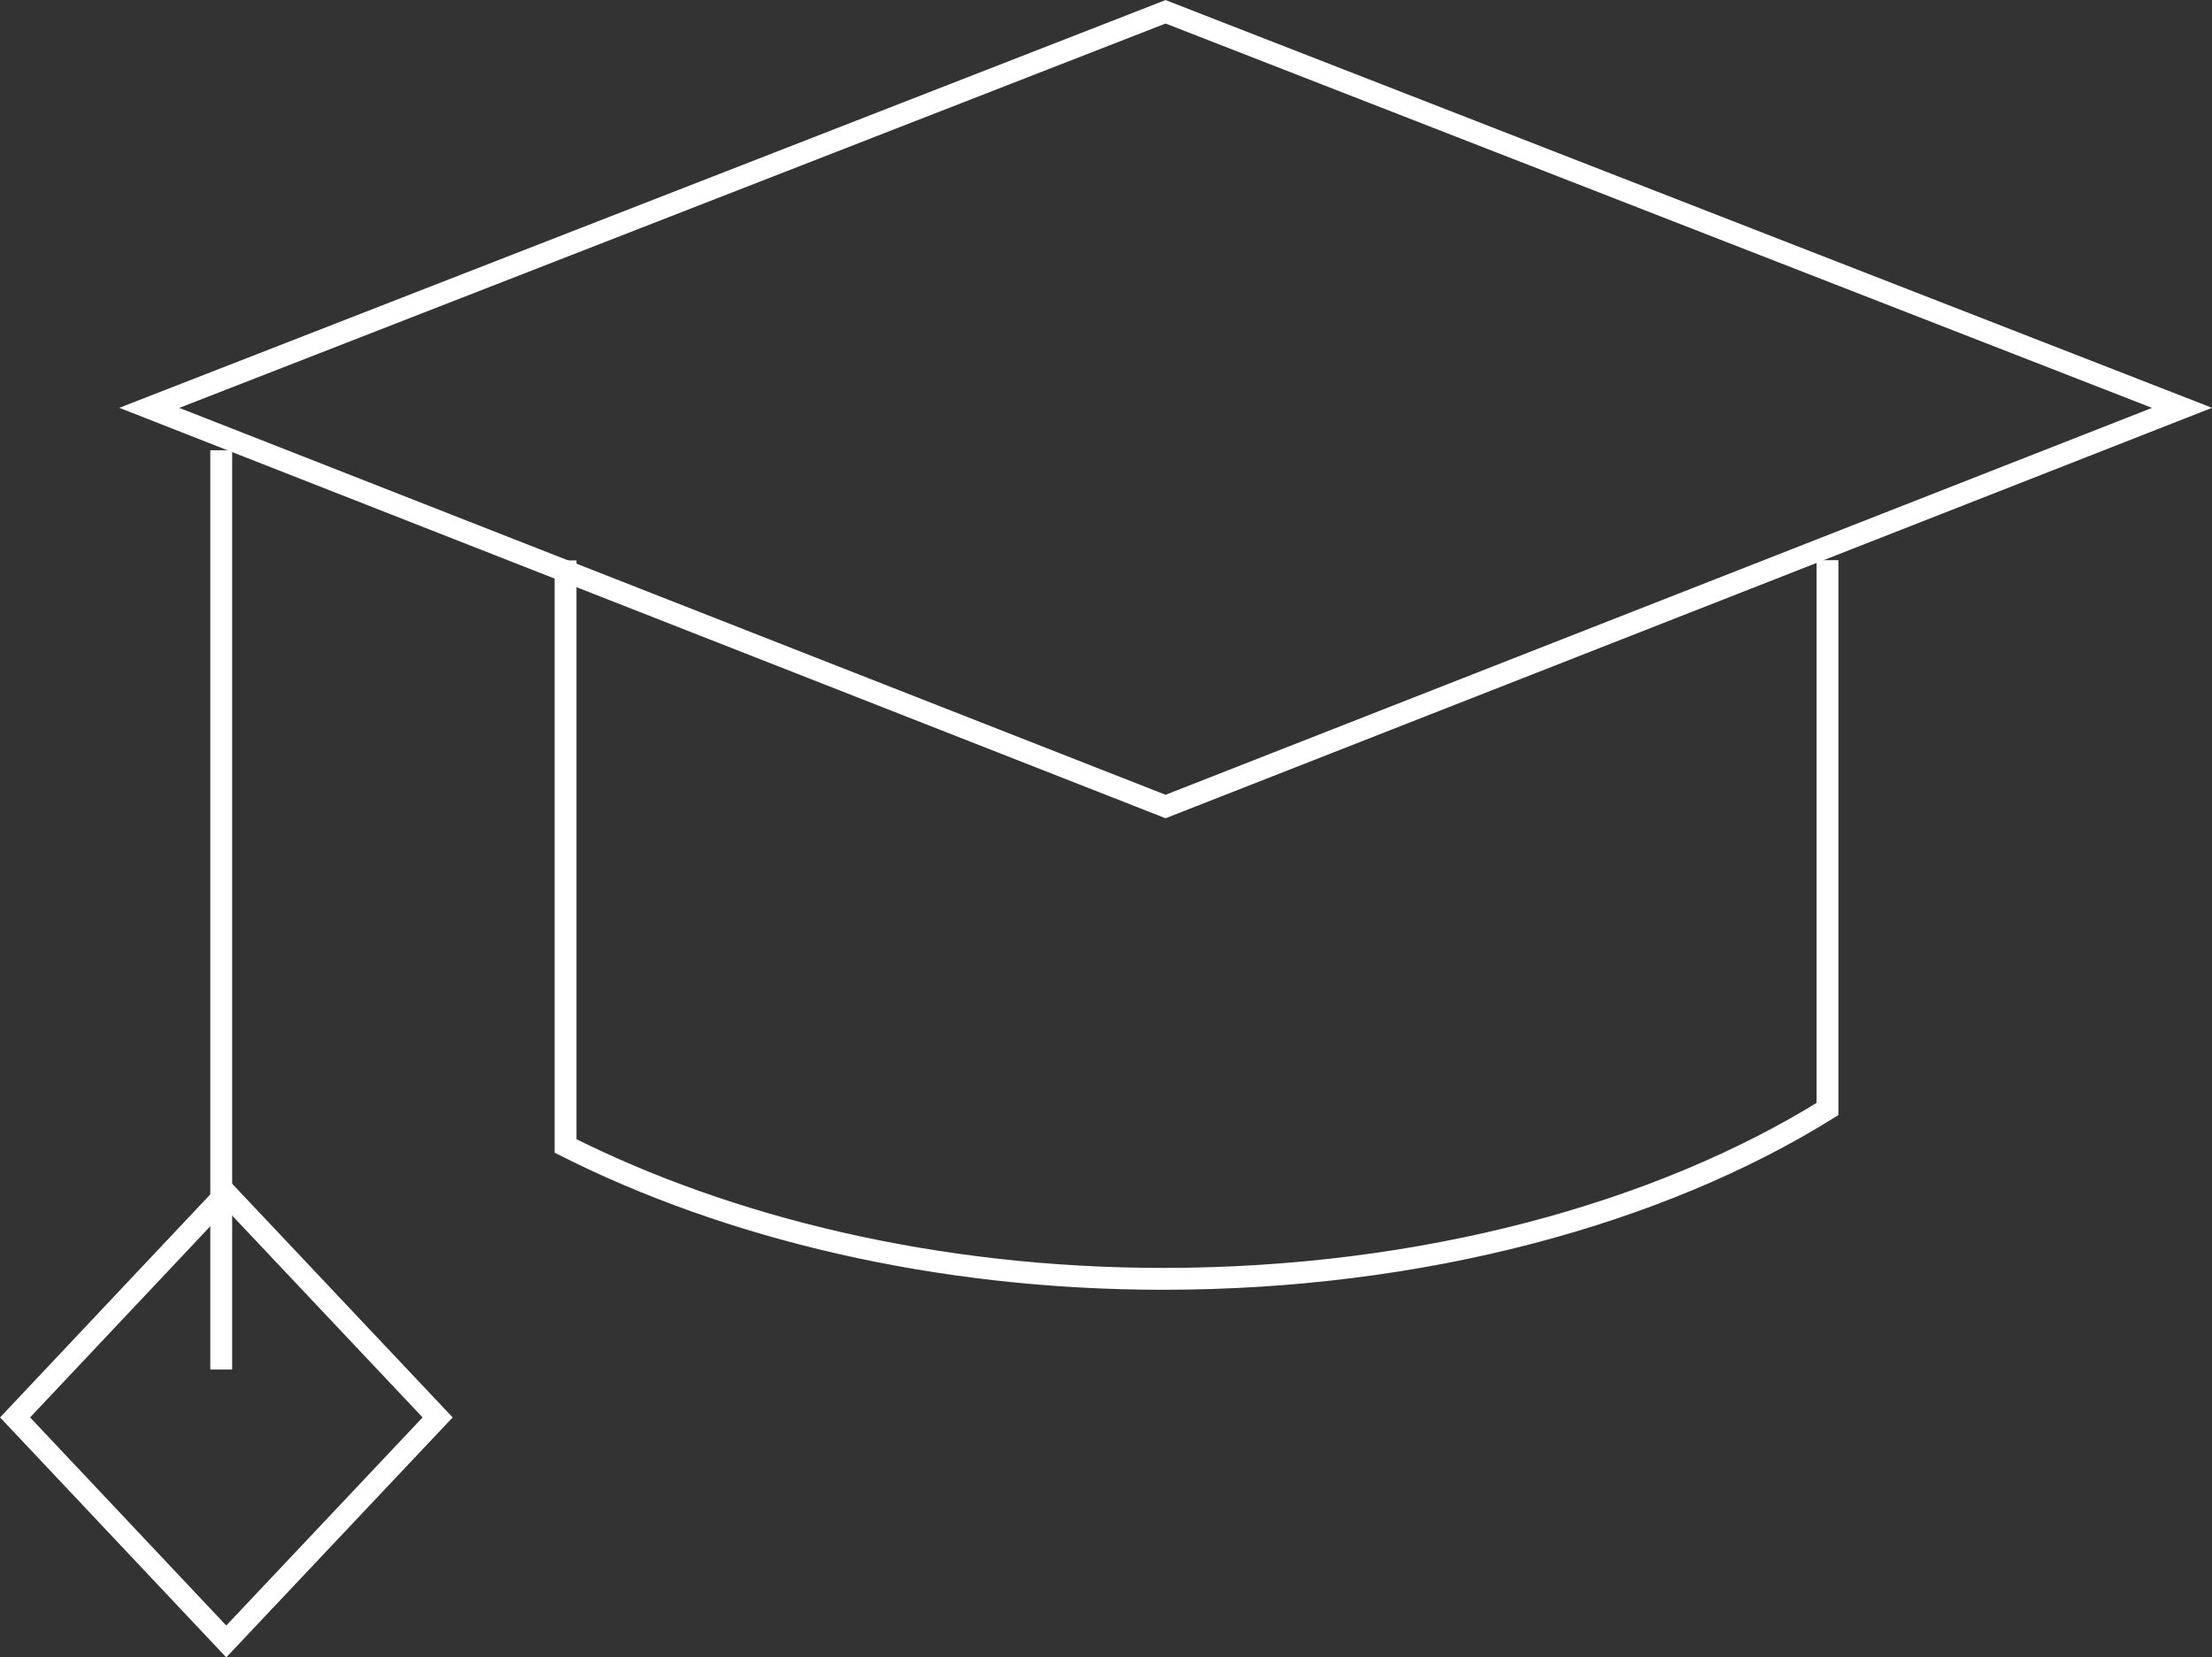 <?xml version="1.0" encoding="UTF-8"?>
<svg id="Layer_1" data-name="Layer 1" xmlns="http://www.w3.org/2000/svg" viewBox="0 0 101.19 75.83">
  <rect x="0" y="0" width="101.19" height="75.83" fill="#333333" stroke="none"/>
  <defs>
    <style>
      .cls-1 {
        stroke-miterlimit: 10;
      }

      .cls-1, .cls-2 {
        fill: none;
        stroke: #fff;
      }

      .cls-2 {
        stroke-miterlimit: 10;
        stroke-width: 1px;
      }
    </style>
  </defs>
  <path class="cls-1" d="m25.87,25.64v26.79c7.44,3.75,16.96,6.08,27.34,6.08,11.84,0,22.7-2.98,30.39-7.77v-25.11"/>
  <polygon class="cls-1" points="99.82 18.66 53.32 36.9 6.83 18.66 53.32 .54 99.82 18.66"/>
  <line class="cls-1" x1="10.12" y1="20.6" x2="10.12" y2="62.66"/>
  <polygon class="cls-2" points=".69 64.85 10.35 54.6 20.02 64.85 10.35 75.1 .69 64.85"/>
</svg>